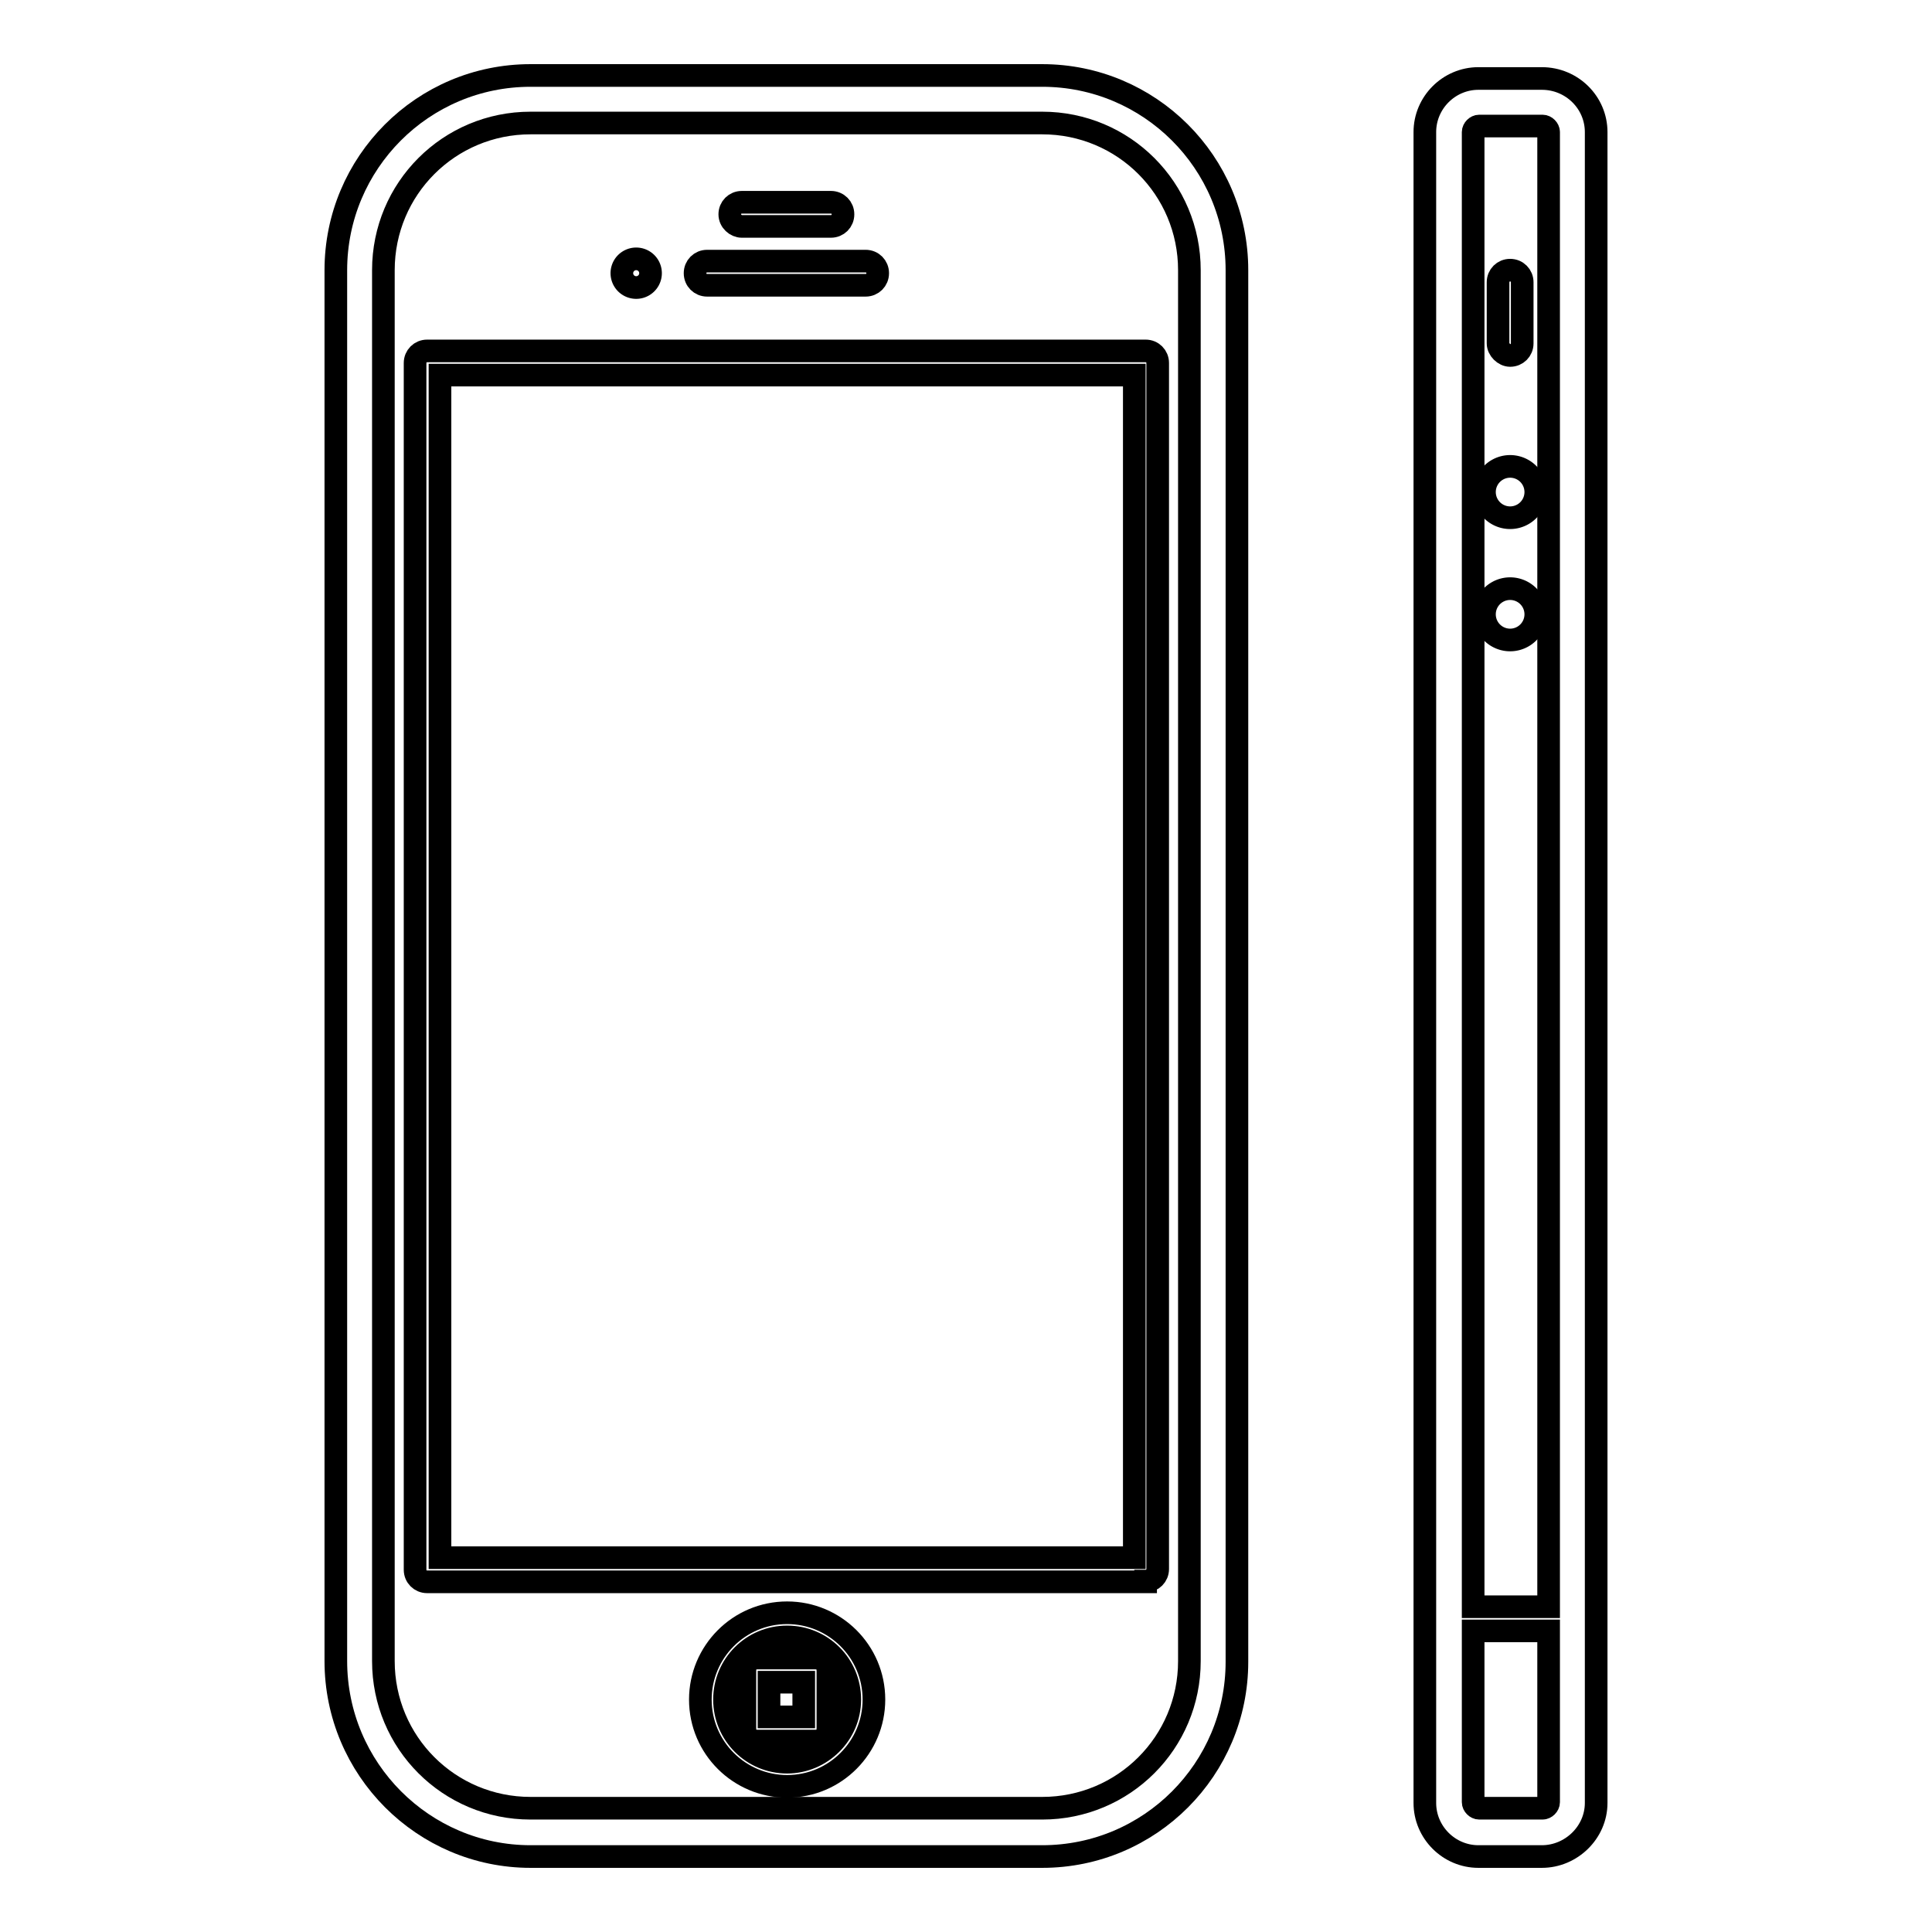<?xml version="1.0" encoding="utf-8"?>
<!-- Svg Vector Icons : http://www.onlinewebfonts.com/icon -->
<!DOCTYPE svg PUBLIC "-//W3C//DTD SVG 1.1//EN" "http://www.w3.org/Graphics/SVG/1.1/DTD/svg11.dtd">
<svg version="1.1" xmlns="http://www.w3.org/2000/svg" xmlns:xlink="http://www.w3.org/1999/xlink" x="0px" y="0px" viewBox="0 0 256 256" enable-background="new 0 0 256 256" xml:space="preserve">
<g><g><g><g><path stroke-width="3" fill-opacity="0" stroke="#000000"  d="M104.3,213.7c-6.4,0-11.5,5.2-11.5,11.5c0,6.4,5.2,11.5,11.5,11.5c6.4,0,11.5-5.2,11.5-11.5C115.8,218.8,110.6,213.7,104.3,213.7z M104.3,233.5c-4.6,0-8.3-3.7-8.3-8.3c0-4.6,3.7-8.3,8.3-8.3c4.6,0,8.3,3.7,8.3,8.3C112.6,229.8,108.8,233.5,104.3,233.5z"/><path stroke-width="3" fill-opacity="0" stroke="#000000"  d="M108.1,219.7h-7.8c-0.9,0-1.6,0.7-1.6,1.6v7.8c0,0.9,0.7,1.6,1.6,1.6h7.8c0.9,0,1.6-0.7,1.6-1.6v-7.8C109.7,220.4,109,219.7,108.1,219.7z M106.5,227.5h-4.6v-4.6h4.6V227.5z"/><path stroke-width="3" fill-opacity="0" stroke="#000000"  d="M151.8,209.5c0.9,0,1.6-0.7,1.6-1.6V48.1c0-0.9-0.7-1.6-1.6-1.6H56.6c-0.9,0-1.6,0.7-1.6,1.6V208c0,0.9,0.7,1.6,1.6,1.6H151.8z M58.3,49.7h92v156.7h-92V49.7z"/><path stroke-width="3" fill-opacity="0" stroke="#000000"  d="M98.3,30h11.8c0.9,0,1.6-0.7,1.6-1.6c0-0.9-0.7-1.6-1.6-1.6H98.3c-0.9,0-1.6,0.7-1.6,1.6C96.7,29.3,97.5,30,98.3,30z"/><path stroke-width="3" fill-opacity="0" stroke="#000000"  d="M93.7,37.8h21c0.9,0,1.6-0.7,1.6-1.6c0-0.9-0.7-1.6-1.6-1.6h-21c-0.9,0-1.6,0.7-1.6,1.6S92.8,37.8,93.7,37.8z"/><path stroke-width="3" fill-opacity="0" stroke="#000000"  d="M70.3,246h67.8c14.3,0,25.8-11.6,25.8-25.8V35.8c0-14.3-11.6-25.8-25.8-25.8H70.3c-14.3,0-25.8,11.6-25.8,25.8v184.3C44.5,234.4,56.1,246,70.3,246z M50.8,35.8c0-10.8,8.7-19.5,19.5-19.5h67.8c10.8,0,19.5,8.7,19.5,19.5v184.3c0,10.8-8.7,19.5-19.5,19.5H70.3c-10.8,0-19.5-8.7-19.5-19.5V35.8z"/><path stroke-width="3" fill-opacity="0" stroke="#000000"  d="M82.4 36.2a1.9 1.9 0 1 0 3.8 0a1.9 1.9 0 1 0 -3.8 0z"/><path stroke-width="3" fill-opacity="0" stroke="#000000"  d="M204.3,10.4h-8.4c-3.9,0-7.1,3.2-7.1,7.1v221.4c0,3.9,3.2,7.1,7.1,7.1h8.4c3.9,0,7.2-3.2,7.2-7.1V17.5C211.5,13.6,208.3,10.4,204.3,10.4z M205.2,238.8c0,0.4-0.4,0.8-0.8,0.8h-8.4c-0.4,0-0.8-0.4-0.8-0.8v-22.7h10L205.2,238.8L205.2,238.8z M205.2,212.9h-10V17.5c0-0.4,0.4-0.8,0.8-0.8h8.4c0.4,0,0.8,0.4,0.8,0.8L205.2,212.9L205.2,212.9z"/><path stroke-width="3" fill-opacity="0" stroke="#000000"  d="M196.7 65.2a3.4 3.4 0 1 0 6.8 0a3.4 3.4 0 1 0 -6.8 0z"/><path stroke-width="3" fill-opacity="0" stroke="#000000"  d="M196.7 81.4a3.4 3.4 0 1 0 6.8 0a3.4 3.4 0 1 0 -6.8 0z"/><path stroke-width="3" fill-opacity="0" stroke="#000000"  d="M200.1,47.1c0.9,0,1.6-0.7,1.6-1.6v-8.1c0-0.9-0.7-1.6-1.6-1.6c-0.9,0-1.6,0.7-1.6,1.6v8.1C198.5,46.3,199.3,47.1,200.1,47.1z"/></g></g><g></g><g></g><g></g><g></g><g></g><g></g><g></g><g></g><g></g><g></g><g></g><g></g><g></g><g></g><g></g></g></g>
</svg>